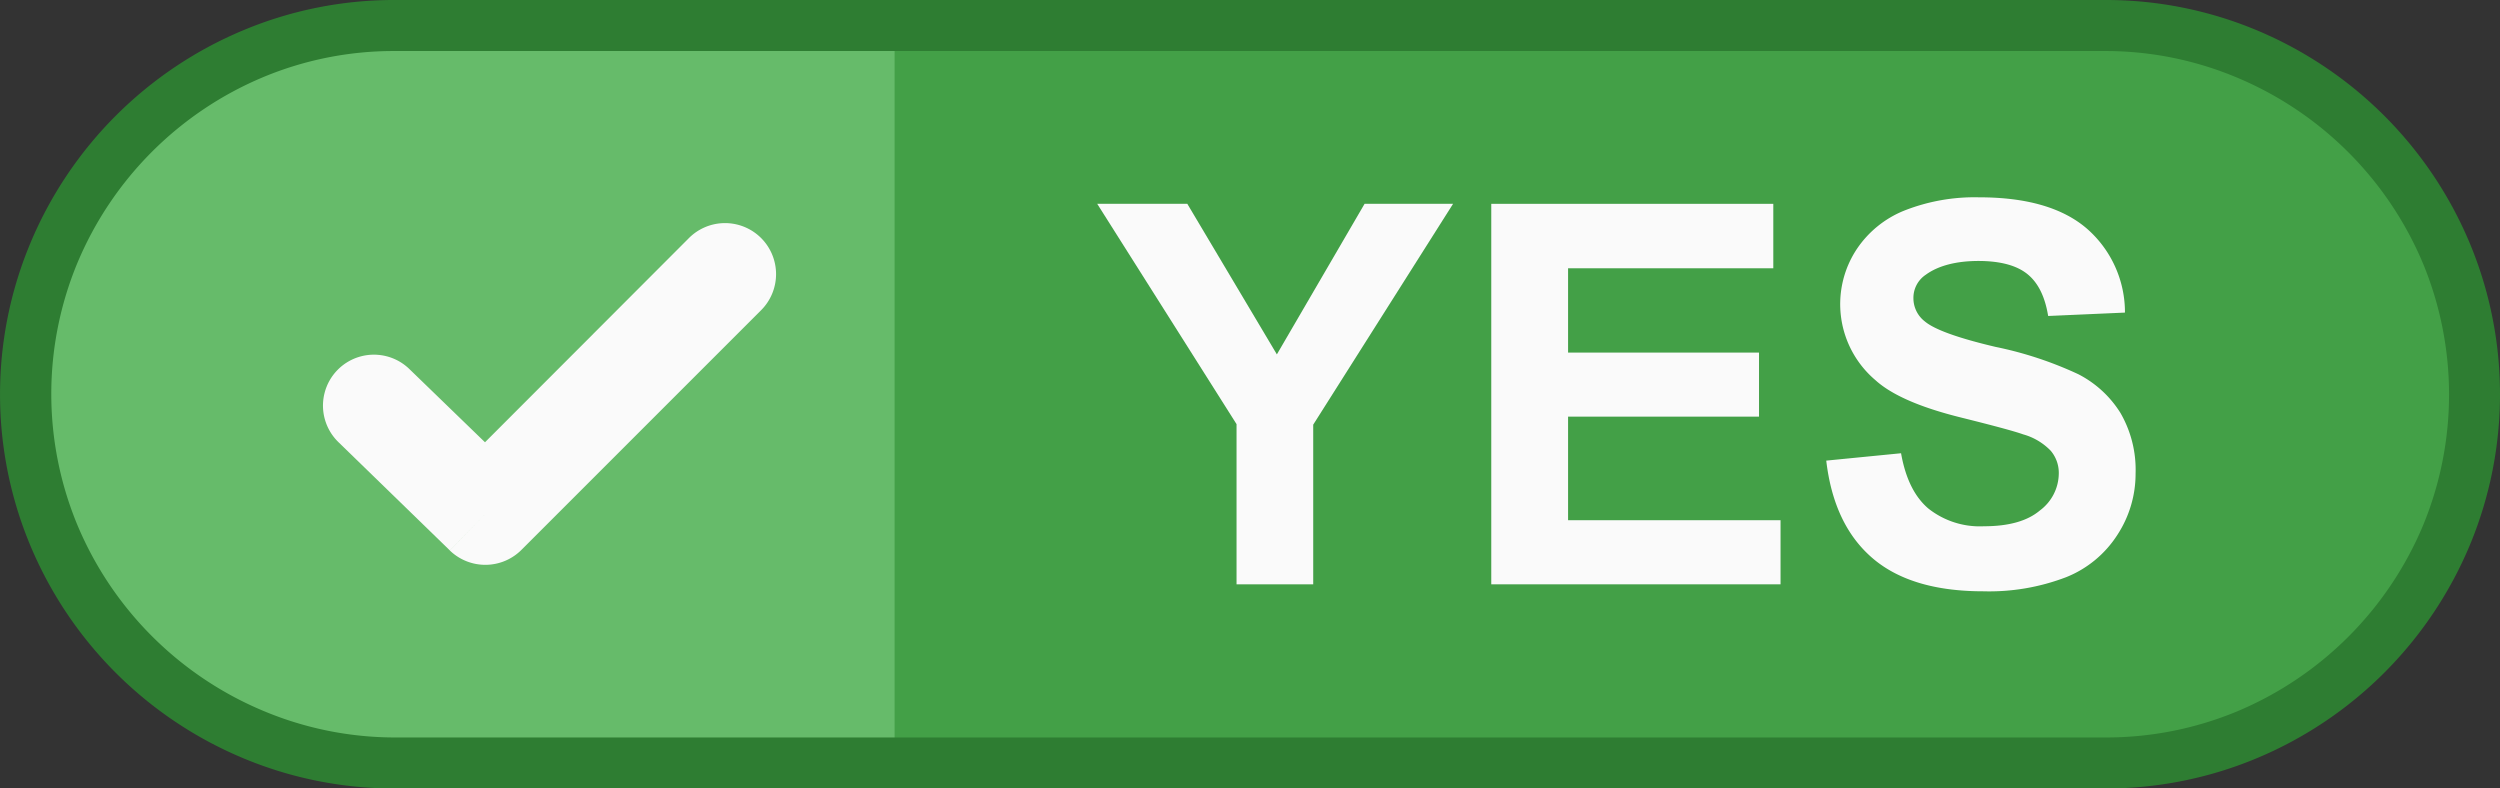 <svg xmlns="http://www.w3.org/2000/svg" viewBox="0 0 376.29 118.68"><rect x="0" y="0" width="376.29" height="118.68" fill="#333333" stroke="none"/><defs><style>.cls-1{fill:#43a047;}.cls-1,.cls-2,.cls-3{fill-rule:evenodd;}.cls-2{fill:#66bb6a;}.cls-3{fill:#fafafa;}.cls-4{fill:#2e7d32;}</style></defs><title>yes</title><g id="Layer_2" data-name="Layer 2"><g id="Layer_1-2" data-name="Layer 1"><path class="cls-1" d="M133.51,3.84H317a55.5,55.5,0,0,1,0,111H133.51Z"/><path class="cls-2" d="M59.34,3.84h75.31v111H59.34a55.5,55.5,0,0,1,0-111Z"/><path class="cls-3" d="M61.62,55.55a7.66,7.66,0,0,0-10.68,11l16.77,16.3,5.34-5.49L67.7,82.85a7.69,7.69,0,0,0,10.86-.16l35.92-35.92a7.68,7.68,0,1,0-10.86-10.86L73,66.57Z"/><path class="cls-3" d="M274.88,69.33l11.26-1.11q1,5.69,4.12,8.33a12.47,12.47,0,0,0,8.37,2.66c3.72,0,6.53-.79,8.41-2.38a7,7,0,0,0,2.84-5.52,5.16,5.16,0,0,0-1.2-3.45,9.17,9.17,0,0,0-4.16-2.48c-1.34-.48-4.44-1.31-9.25-2.51q-9.3-2.29-13-5.66a15,15,0,0,1-2.8-19.71,15.59,15.59,0,0,1,7.15-5.8,28.78,28.78,0,0,1,11.26-2c7.2,0,12.6,1.58,16.24,4.72a16.71,16.71,0,0,1,5.72,12.63l-11.56.51c-.49-3-1.56-5.07-3.18-6.35s-4.07-1.93-7.32-1.93-6,.68-7.9,2.06A4.18,4.18,0,0,0,288,44.9a4.41,4.41,0,0,0,1.72,3.48q2.19,1.84,10.63,3.83a55.94,55.94,0,0,1,12.48,4.12,16.18,16.18,0,0,1,6.33,5.82,17.09,17.09,0,0,1,2.28,9.12,16.8,16.8,0,0,1-2.73,9.22A16.36,16.36,0,0,1,311,86.87,32.38,32.38,0,0,1,298.51,89q-10.86,0-16.68-5T274.88,69.33Z"/><polygon class="cls-3" points="224.46 87.95 224.46 30.68 266.91 30.68 266.91 40.38 236.02 40.38 236.02 53.07 264.76 53.07 264.76 62.71 236.02 62.71 236.02 78.3 268 78.3 268 87.95 224.46 87.95"/><polygon class="cls-3" points="186.12 87.95 186.12 63.84 165.15 30.68 178.71 30.68 192.19 53.34 205.39 30.68 218.71 30.68 197.66 63.92 197.66 87.95 186.12 87.95"/><path class="cls-4" d="M188.15,0H317A58.87,58.87,0,0,1,339.6,4.52,59.73,59.73,0,0,1,371.78,36.7a59.08,59.08,0,0,1,0,45.28,59.73,59.73,0,0,1-32.18,32.18A58.87,58.87,0,0,1,317,118.68H188.15V111H317a51.3,51.3,0,0,0,19.71-3.92,52.22,52.22,0,0,0,28-28,51.58,51.58,0,0,0,0-39.4,52.22,52.22,0,0,0-28-28A51.12,51.12,0,0,0,317,7.68H188.15ZM59.34,0H188.15V7.68H59.34a51,51,0,0,0-19.7,3.92,52.14,52.14,0,0,0-28,28,51.46,51.46,0,0,0,0,39.4,52.14,52.14,0,0,0,28,28A51.21,51.21,0,0,0,59.34,111H188.15v7.68H59.34a58.79,58.79,0,0,1-22.64-4.52A59.64,59.64,0,0,1,4.52,82a59,59,0,0,1,0-45.28A59.64,59.64,0,0,1,36.7,4.52,58.79,58.79,0,0,1,59.34,0Z"/></g></g></svg>